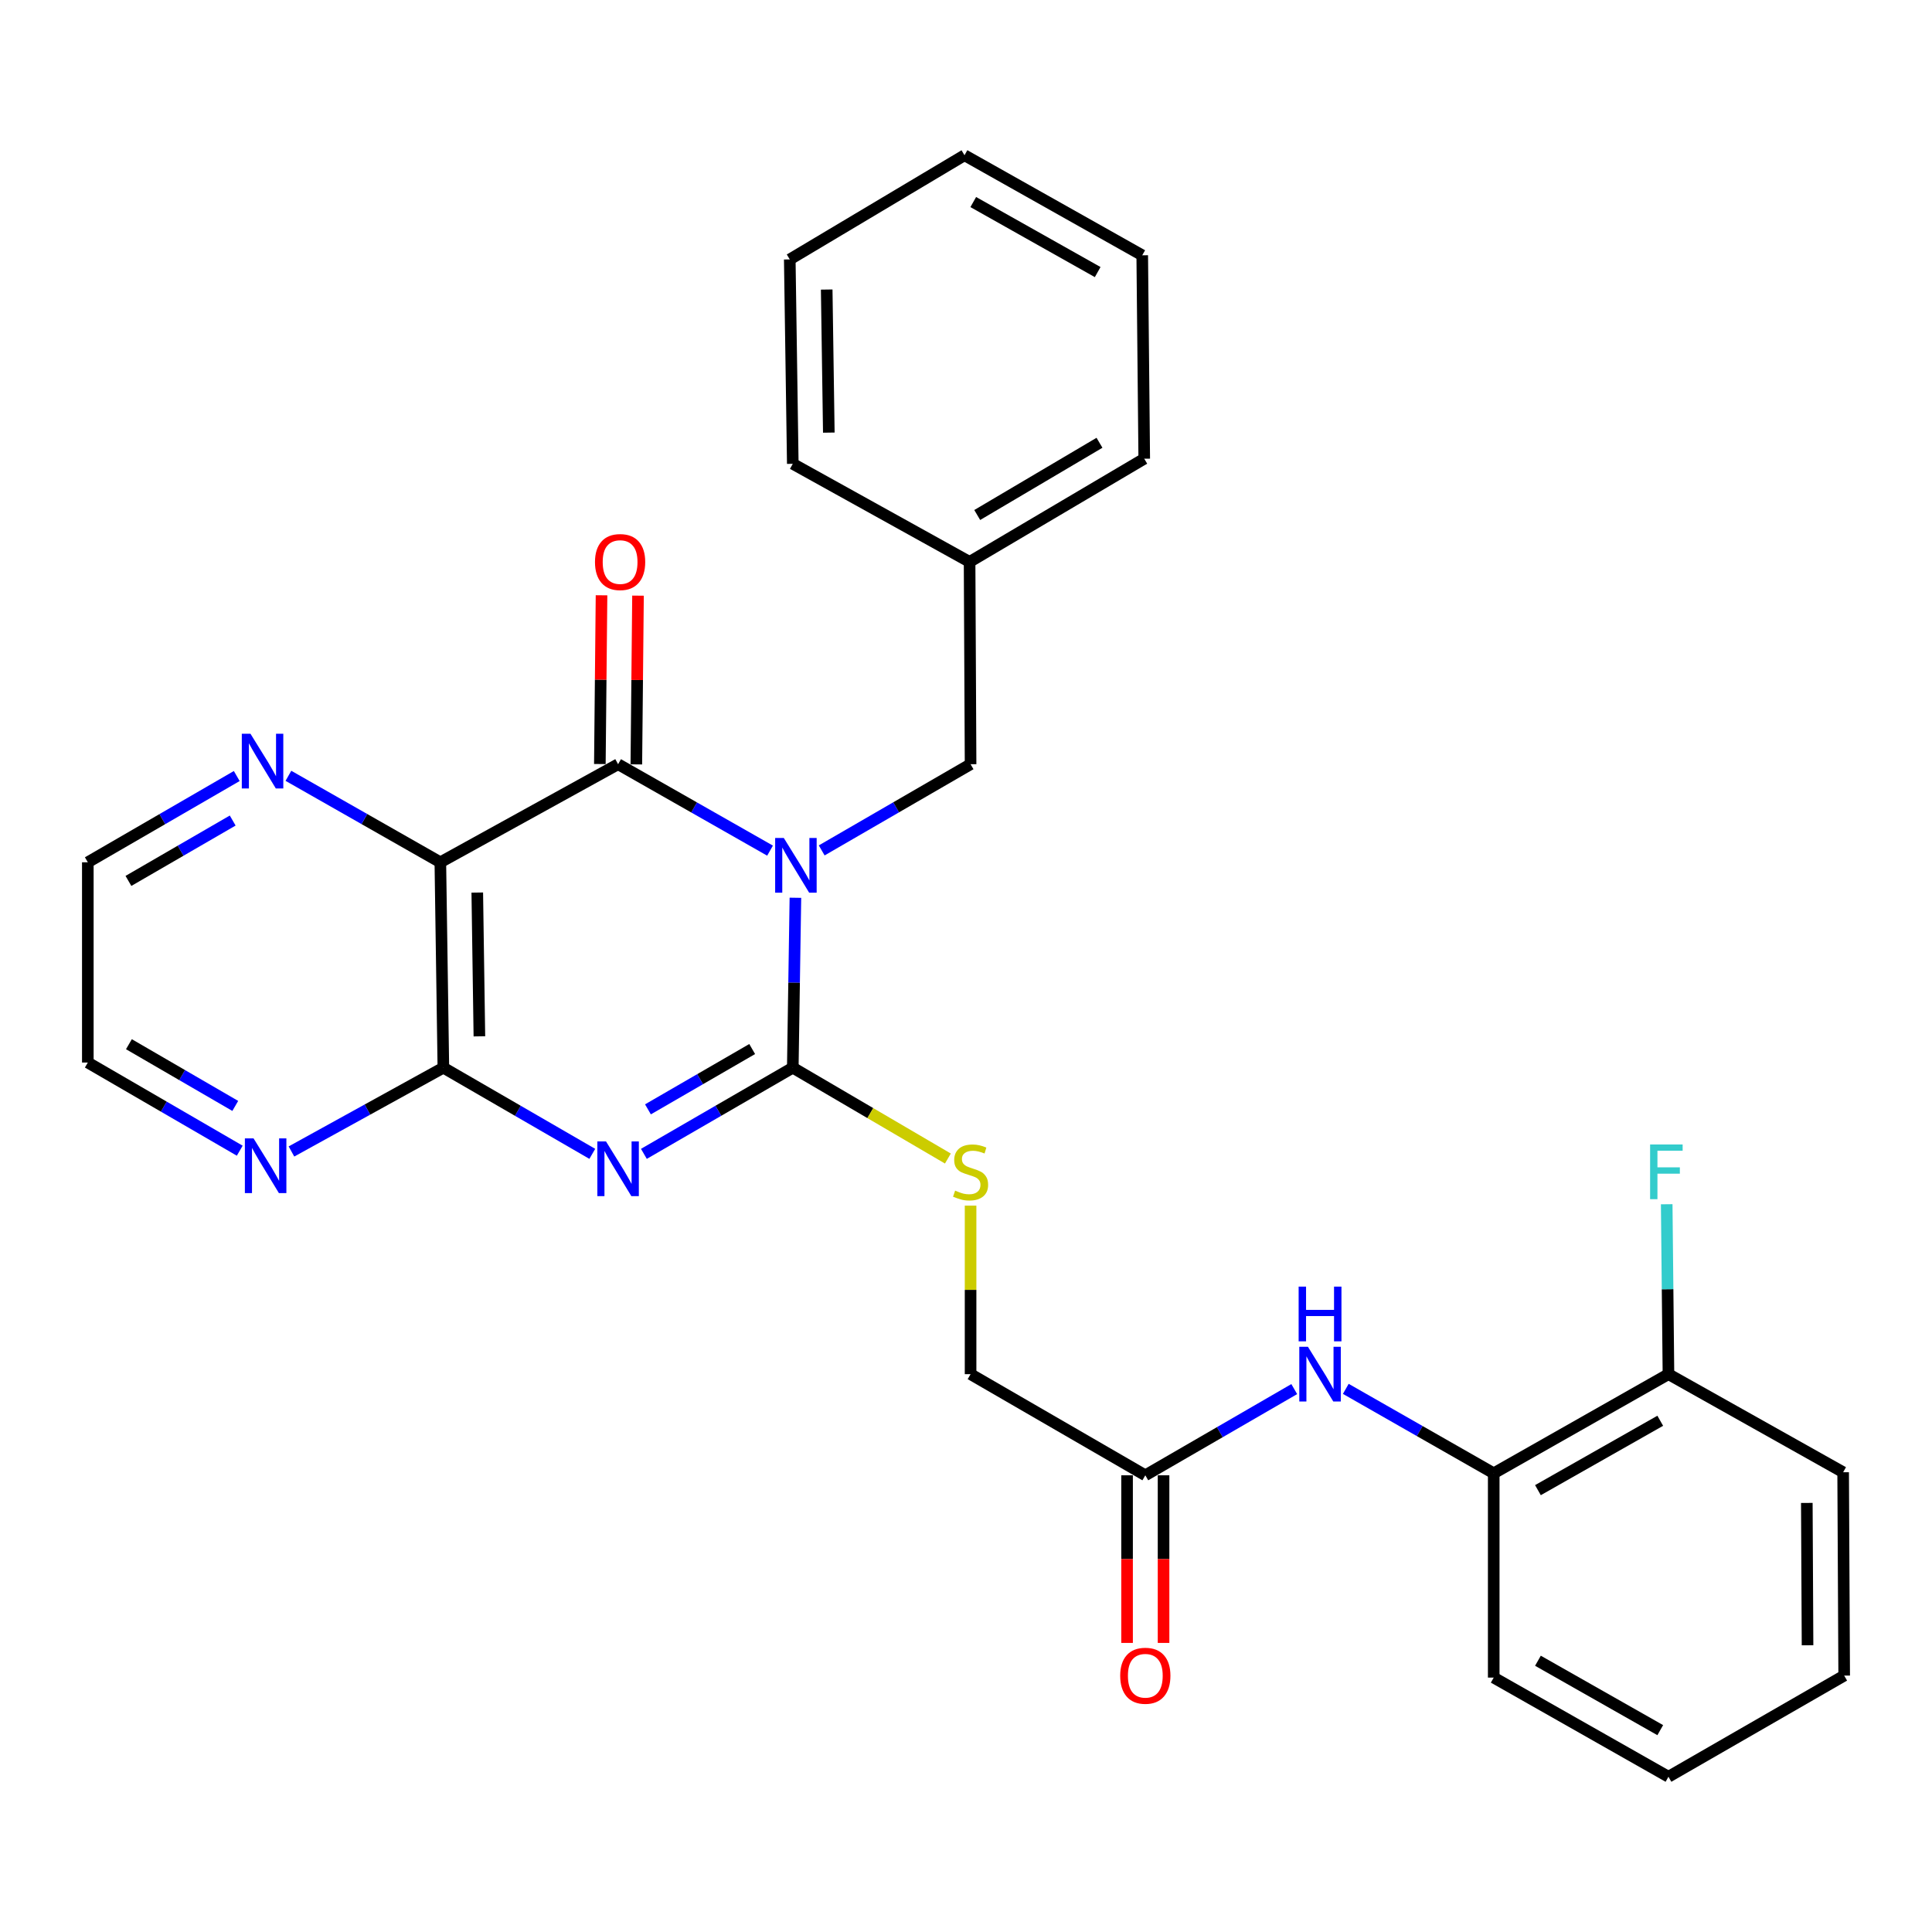 <?xml version='1.0' encoding='iso-8859-1'?>
<svg version='1.1' baseProfile='full'
              xmlns='http://www.w3.org/2000/svg'
                      xmlns:rdkit='http://www.rdkit.org/xml'
                      xmlns:xlink='http://www.w3.org/1999/xlink'
                  xml:space='preserve'
width='1000px' height='1000px' viewBox='0 0 1000 1000'>
<!-- END OF HEADER -->
<rect style='opacity:1.0;fill:#FFFFFF;stroke:none' width='1000' height='1000' x='0' y='0'> </rect>
<path class='bond-0' d='M 411.702,464.681 L 411.024,508.657' style='fill:none;fill-rule:evenodd;stroke:#0000FF;stroke-width:6px;stroke-linecap:butt;stroke-linejoin:miter;stroke-opacity:1' />
<path class='bond-0' d='M 411.024,508.657 L 410.346,552.632' style='fill:none;fill-rule:evenodd;stroke:#000000;stroke-width:6px;stroke-linecap:butt;stroke-linejoin:miter;stroke-opacity:1' />
<path class='bond-2' d='M 398.574,440.288 L 359.25,417.921' style='fill:none;fill-rule:evenodd;stroke:#0000FF;stroke-width:6px;stroke-linecap:butt;stroke-linejoin:miter;stroke-opacity:1' />
<path class='bond-2' d='M 359.25,417.921 L 319.925,395.554' style='fill:none;fill-rule:evenodd;stroke:#000000;stroke-width:6px;stroke-linecap:butt;stroke-linejoin:miter;stroke-opacity:1' />
<path class='bond-6' d='M 425.313,440.172 L 463.842,417.863' style='fill:none;fill-rule:evenodd;stroke:#0000FF;stroke-width:6px;stroke-linecap:butt;stroke-linejoin:miter;stroke-opacity:1' />
<path class='bond-6' d='M 463.842,417.863 L 502.371,395.554' style='fill:none;fill-rule:evenodd;stroke:#000000;stroke-width:6px;stroke-linecap:butt;stroke-linejoin:miter;stroke-opacity:1' />
<path class='bond-1' d='M 410.346,552.632 L 371.811,574.933' style='fill:none;fill-rule:evenodd;stroke:#000000;stroke-width:6px;stroke-linecap:butt;stroke-linejoin:miter;stroke-opacity:1' />
<path class='bond-1' d='M 371.811,574.933 L 333.277,597.234' style='fill:none;fill-rule:evenodd;stroke:#0000FF;stroke-width:6px;stroke-linecap:butt;stroke-linejoin:miter;stroke-opacity:1' />
<path class='bond-1' d='M 389.327,542.979 L 362.353,558.589' style='fill:none;fill-rule:evenodd;stroke:#000000;stroke-width:6px;stroke-linecap:butt;stroke-linejoin:miter;stroke-opacity:1' />
<path class='bond-1' d='M 362.353,558.589 L 335.379,574.2' style='fill:none;fill-rule:evenodd;stroke:#0000FF;stroke-width:6px;stroke-linecap:butt;stroke-linejoin:miter;stroke-opacity:1' />
<path class='bond-5' d='M 410.346,552.632 L 450.485,576.143' style='fill:none;fill-rule:evenodd;stroke:#000000;stroke-width:6px;stroke-linecap:butt;stroke-linejoin:miter;stroke-opacity:1' />
<path class='bond-5' d='M 450.485,576.143 L 490.625,599.654' style='fill:none;fill-rule:evenodd;stroke:#CCCC00;stroke-width:6px;stroke-linecap:butt;stroke-linejoin:miter;stroke-opacity:1' />
<path class='bond-29' d='M 306.573,597.235 L 268.029,574.934' style='fill:none;fill-rule:evenodd;stroke:#0000FF;stroke-width:6px;stroke-linecap:butt;stroke-linejoin:miter;stroke-opacity:1' />
<path class='bond-29' d='M 268.029,574.934 L 229.484,552.632' style='fill:none;fill-rule:evenodd;stroke:#000000;stroke-width:6px;stroke-linecap:butt;stroke-linejoin:miter;stroke-opacity:1' />
<path class='bond-3' d='M 319.925,395.554 L 227.921,446.319' style='fill:none;fill-rule:evenodd;stroke:#000000;stroke-width:6px;stroke-linecap:butt;stroke-linejoin:miter;stroke-opacity:1' />
<path class='bond-12' d='M 329.367,395.647 L 329.8,351.977' style='fill:none;fill-rule:evenodd;stroke:#000000;stroke-width:6px;stroke-linecap:butt;stroke-linejoin:miter;stroke-opacity:1' />
<path class='bond-12' d='M 329.8,351.977 L 330.233,308.306' style='fill:none;fill-rule:evenodd;stroke:#FF0000;stroke-width:6px;stroke-linecap:butt;stroke-linejoin:miter;stroke-opacity:1' />
<path class='bond-12' d='M 310.484,395.46 L 310.917,351.789' style='fill:none;fill-rule:evenodd;stroke:#000000;stroke-width:6px;stroke-linecap:butt;stroke-linejoin:miter;stroke-opacity:1' />
<path class='bond-12' d='M 310.917,351.789 L 311.35,308.119' style='fill:none;fill-rule:evenodd;stroke:#FF0000;stroke-width:6px;stroke-linecap:butt;stroke-linejoin:miter;stroke-opacity:1' />
<path class='bond-4' d='M 227.921,446.319 L 229.484,552.632' style='fill:none;fill-rule:evenodd;stroke:#000000;stroke-width:6px;stroke-linecap:butt;stroke-linejoin:miter;stroke-opacity:1' />
<path class='bond-4' d='M 247.037,461.988 L 248.131,536.408' style='fill:none;fill-rule:evenodd;stroke:#000000;stroke-width:6px;stroke-linecap:butt;stroke-linejoin:miter;stroke-opacity:1' />
<path class='bond-8' d='M 227.921,446.319 L 188.602,423.938' style='fill:none;fill-rule:evenodd;stroke:#000000;stroke-width:6px;stroke-linecap:butt;stroke-linejoin:miter;stroke-opacity:1' />
<path class='bond-8' d='M 188.602,423.938 L 149.283,401.558' style='fill:none;fill-rule:evenodd;stroke:#0000FF;stroke-width:6px;stroke-linecap:butt;stroke-linejoin:miter;stroke-opacity:1' />
<path class='bond-10' d='M 229.484,552.632 L 190.171,574.318' style='fill:none;fill-rule:evenodd;stroke:#000000;stroke-width:6px;stroke-linecap:butt;stroke-linejoin:miter;stroke-opacity:1' />
<path class='bond-10' d='M 190.171,574.318 L 150.857,596.003' style='fill:none;fill-rule:evenodd;stroke:#0000FF;stroke-width:6px;stroke-linecap:butt;stroke-linejoin:miter;stroke-opacity:1' />
<path class='bond-15' d='M 502.371,624.032 L 502.371,667.648' style='fill:none;fill-rule:evenodd;stroke:#CCCC00;stroke-width:6px;stroke-linecap:butt;stroke-linejoin:miter;stroke-opacity:1' />
<path class='bond-15' d='M 502.371,667.648 L 502.371,711.264' style='fill:none;fill-rule:evenodd;stroke:#000000;stroke-width:6px;stroke-linecap:butt;stroke-linejoin:miter;stroke-opacity:1' />
<path class='bond-17' d='M 502.371,395.554 L 501.857,290.834' style='fill:none;fill-rule:evenodd;stroke:#000000;stroke-width:6px;stroke-linecap:butt;stroke-linejoin:miter;stroke-opacity:1' />
<path class='bond-7' d='M 669.901,718.992 L 631.356,741.303' style='fill:none;fill-rule:evenodd;stroke:#0000FF;stroke-width:6px;stroke-linecap:butt;stroke-linejoin:miter;stroke-opacity:1' />
<path class='bond-7' d='M 631.356,741.303 L 592.812,763.613' style='fill:none;fill-rule:evenodd;stroke:#000000;stroke-width:6px;stroke-linecap:butt;stroke-linejoin:miter;stroke-opacity:1' />
<path class='bond-11' d='M 696.581,718.871 L 734.865,740.723' style='fill:none;fill-rule:evenodd;stroke:#0000FF;stroke-width:6px;stroke-linecap:butt;stroke-linejoin:miter;stroke-opacity:1' />
<path class='bond-11' d='M 734.865,740.723 L 773.149,762.574' style='fill:none;fill-rule:evenodd;stroke:#000000;stroke-width:6px;stroke-linecap:butt;stroke-linejoin:miter;stroke-opacity:1' />
<path class='bond-18' d='M 122.543,401.672 L 83.999,423.995' style='fill:none;fill-rule:evenodd;stroke:#0000FF;stroke-width:6px;stroke-linecap:butt;stroke-linejoin:miter;stroke-opacity:1' />
<path class='bond-18' d='M 83.999,423.995 L 45.455,446.319' style='fill:none;fill-rule:evenodd;stroke:#000000;stroke-width:6px;stroke-linecap:butt;stroke-linejoin:miter;stroke-opacity:1' />
<path class='bond-18' d='M 120.444,424.709 L 93.463,440.336' style='fill:none;fill-rule:evenodd;stroke:#0000FF;stroke-width:6px;stroke-linecap:butt;stroke-linejoin:miter;stroke-opacity:1' />
<path class='bond-18' d='M 93.463,440.336 L 66.482,455.962' style='fill:none;fill-rule:evenodd;stroke:#000000;stroke-width:6px;stroke-linecap:butt;stroke-linejoin:miter;stroke-opacity:1' />
<path class='bond-9' d='M 592.812,763.613 L 502.371,711.264' style='fill:none;fill-rule:evenodd;stroke:#000000;stroke-width:6px;stroke-linecap:butt;stroke-linejoin:miter;stroke-opacity:1' />
<path class='bond-14' d='M 583.37,763.613 L 583.37,806.992' style='fill:none;fill-rule:evenodd;stroke:#000000;stroke-width:6px;stroke-linecap:butt;stroke-linejoin:miter;stroke-opacity:1' />
<path class='bond-14' d='M 583.37,806.992 L 583.37,850.371' style='fill:none;fill-rule:evenodd;stroke:#FF0000;stroke-width:6px;stroke-linecap:butt;stroke-linejoin:miter;stroke-opacity:1' />
<path class='bond-14' d='M 602.254,763.613 L 602.254,806.992' style='fill:none;fill-rule:evenodd;stroke:#000000;stroke-width:6px;stroke-linecap:butt;stroke-linejoin:miter;stroke-opacity:1' />
<path class='bond-14' d='M 602.254,806.992 L 602.254,850.371' style='fill:none;fill-rule:evenodd;stroke:#FF0000;stroke-width:6px;stroke-linecap:butt;stroke-linejoin:miter;stroke-opacity:1' />
<path class='bond-31' d='M 124.09,595.6 L 84.772,572.784' style='fill:none;fill-rule:evenodd;stroke:#0000FF;stroke-width:6px;stroke-linecap:butt;stroke-linejoin:miter;stroke-opacity:1' />
<path class='bond-31' d='M 84.772,572.784 L 45.455,549.968' style='fill:none;fill-rule:evenodd;stroke:#000000;stroke-width:6px;stroke-linecap:butt;stroke-linejoin:miter;stroke-opacity:1' />
<path class='bond-31' d='M 121.773,572.423 L 94.25,556.451' style='fill:none;fill-rule:evenodd;stroke:#0000FF;stroke-width:6px;stroke-linecap:butt;stroke-linejoin:miter;stroke-opacity:1' />
<path class='bond-31' d='M 94.25,556.451 L 66.728,540.48' style='fill:none;fill-rule:evenodd;stroke:#000000;stroke-width:6px;stroke-linecap:butt;stroke-linejoin:miter;stroke-opacity:1' />
<path class='bond-13' d='M 773.149,762.574 L 863.59,711.264' style='fill:none;fill-rule:evenodd;stroke:#000000;stroke-width:6px;stroke-linecap:butt;stroke-linejoin:miter;stroke-opacity:1' />
<path class='bond-13' d='M 796.033,771.302 L 859.342,735.385' style='fill:none;fill-rule:evenodd;stroke:#000000;stroke-width:6px;stroke-linecap:butt;stroke-linejoin:miter;stroke-opacity:1' />
<path class='bond-20' d='M 773.149,762.574 L 773.149,868.322' style='fill:none;fill-rule:evenodd;stroke:#000000;stroke-width:6px;stroke-linecap:butt;stroke-linejoin:miter;stroke-opacity:1' />
<path class='bond-16' d='M 863.59,711.264 L 863.136,667.288' style='fill:none;fill-rule:evenodd;stroke:#000000;stroke-width:6px;stroke-linecap:butt;stroke-linejoin:miter;stroke-opacity:1' />
<path class='bond-16' d='M 863.136,667.288 L 862.683,623.312' style='fill:none;fill-rule:evenodd;stroke:#33CCCC;stroke-width:6px;stroke-linecap:butt;stroke-linejoin:miter;stroke-opacity:1' />
<path class='bond-21' d='M 863.59,711.264 L 954.01,762.029' style='fill:none;fill-rule:evenodd;stroke:#000000;stroke-width:6px;stroke-linecap:butt;stroke-linejoin:miter;stroke-opacity:1' />
<path class='bond-22' d='M 501.857,290.834 L 592.256,237.426' style='fill:none;fill-rule:evenodd;stroke:#000000;stroke-width:6px;stroke-linecap:butt;stroke-linejoin:miter;stroke-opacity:1' />
<path class='bond-22' d='M 505.811,266.565 L 569.091,229.179' style='fill:none;fill-rule:evenodd;stroke:#000000;stroke-width:6px;stroke-linecap:butt;stroke-linejoin:miter;stroke-opacity:1' />
<path class='bond-23' d='M 501.857,290.834 L 410.346,240.069' style='fill:none;fill-rule:evenodd;stroke:#000000;stroke-width:6px;stroke-linecap:butt;stroke-linejoin:miter;stroke-opacity:1' />
<path class='bond-19' d='M 45.455,446.319 L 45.455,549.968' style='fill:none;fill-rule:evenodd;stroke:#000000;stroke-width:6px;stroke-linecap:butt;stroke-linejoin:miter;stroke-opacity:1' />
<path class='bond-24' d='M 773.149,868.322 L 863.59,919.643' style='fill:none;fill-rule:evenodd;stroke:#000000;stroke-width:6px;stroke-linecap:butt;stroke-linejoin:miter;stroke-opacity:1' />
<path class='bond-24' d='M 796.035,859.596 L 859.344,895.521' style='fill:none;fill-rule:evenodd;stroke:#000000;stroke-width:6px;stroke-linecap:butt;stroke-linejoin:miter;stroke-opacity:1' />
<path class='bond-32' d='M 954.01,762.029 L 954.545,867.283' style='fill:none;fill-rule:evenodd;stroke:#000000;stroke-width:6px;stroke-linecap:butt;stroke-linejoin:miter;stroke-opacity:1' />
<path class='bond-32' d='M 935.207,777.913 L 935.582,851.591' style='fill:none;fill-rule:evenodd;stroke:#000000;stroke-width:6px;stroke-linecap:butt;stroke-linejoin:miter;stroke-opacity:1' />
<path class='bond-27' d='M 592.256,237.426 L 591.218,132.14' style='fill:none;fill-rule:evenodd;stroke:#000000;stroke-width:6px;stroke-linecap:butt;stroke-linejoin:miter;stroke-opacity:1' />
<path class='bond-26' d='M 410.346,240.069 L 408.782,134.28' style='fill:none;fill-rule:evenodd;stroke:#000000;stroke-width:6px;stroke-linecap:butt;stroke-linejoin:miter;stroke-opacity:1' />
<path class='bond-26' d='M 428.993,223.922 L 427.898,149.87' style='fill:none;fill-rule:evenodd;stroke:#000000;stroke-width:6px;stroke-linecap:butt;stroke-linejoin:miter;stroke-opacity:1' />
<path class='bond-25' d='M 863.59,919.643 L 954.545,867.283' style='fill:none;fill-rule:evenodd;stroke:#000000;stroke-width:6px;stroke-linecap:butt;stroke-linejoin:miter;stroke-opacity:1' />
<path class='bond-28' d='M 408.782,134.28 L 499.224,80.357' style='fill:none;fill-rule:evenodd;stroke:#000000;stroke-width:6px;stroke-linecap:butt;stroke-linejoin:miter;stroke-opacity:1' />
<path class='bond-30' d='M 591.218,132.14 L 499.224,80.357' style='fill:none;fill-rule:evenodd;stroke:#000000;stroke-width:6px;stroke-linecap:butt;stroke-linejoin:miter;stroke-opacity:1' />
<path class='bond-30' d='M 568.156,140.828 L 503.76,104.58' style='fill:none;fill-rule:evenodd;stroke:#000000;stroke-width:6px;stroke-linecap:butt;stroke-linejoin:miter;stroke-opacity:1' />
<path  class='atom-0' d='M 405.701 433.743
L 414.981 448.743
Q 415.901 450.223, 417.381 452.903
Q 418.861 455.583, 418.941 455.743
L 418.941 433.743
L 422.701 433.743
L 422.701 462.063
L 418.821 462.063
L 408.861 445.663
Q 407.701 443.743, 406.461 441.543
Q 405.261 439.343, 404.901 438.663
L 404.901 462.063
L 401.221 462.063
L 401.221 433.743
L 405.701 433.743
' fill='#0000FF'/>
<path  class='atom-2' d='M 313.665 590.8
L 322.945 605.8
Q 323.865 607.28, 325.345 609.96
Q 326.825 612.64, 326.905 612.8
L 326.905 590.8
L 330.665 590.8
L 330.665 619.12
L 326.785 619.12
L 316.825 602.72
Q 315.665 600.8, 314.425 598.6
Q 313.225 596.4, 312.865 595.72
L 312.865 619.12
L 309.185 619.12
L 309.185 590.8
L 313.665 590.8
' fill='#0000FF'/>
<path  class='atom-6' d='M 494.371 616.254
Q 494.691 616.374, 496.011 616.934
Q 497.331 617.494, 498.771 617.854
Q 500.251 618.174, 501.691 618.174
Q 504.371 618.174, 505.931 616.894
Q 507.491 615.574, 507.491 613.294
Q 507.491 611.734, 506.691 610.774
Q 505.931 609.814, 504.731 609.294
Q 503.531 608.774, 501.531 608.174
Q 499.011 607.414, 497.491 606.694
Q 496.011 605.974, 494.931 604.454
Q 493.891 602.934, 493.891 600.374
Q 493.891 596.814, 496.291 594.614
Q 498.731 592.414, 503.531 592.414
Q 506.811 592.414, 510.531 593.974
L 509.611 597.054
Q 506.211 595.654, 503.651 595.654
Q 500.891 595.654, 499.371 596.814
Q 497.851 597.934, 497.891 599.894
Q 497.891 601.414, 498.651 602.334
Q 499.451 603.254, 500.571 603.774
Q 501.731 604.294, 503.651 604.894
Q 506.211 605.694, 507.731 606.494
Q 509.251 607.294, 510.331 608.934
Q 511.451 610.534, 511.451 613.294
Q 511.451 617.214, 508.811 619.334
Q 506.211 621.414, 501.851 621.414
Q 499.331 621.414, 497.411 620.854
Q 495.531 620.334, 493.291 619.414
L 494.371 616.254
' fill='#CCCC00'/>
<path  class='atom-8' d='M 676.993 697.104
L 686.273 712.104
Q 687.193 713.584, 688.673 716.264
Q 690.153 718.944, 690.233 719.104
L 690.233 697.104
L 693.993 697.104
L 693.993 725.424
L 690.113 725.424
L 680.153 709.024
Q 678.993 707.104, 677.753 704.904
Q 676.553 702.704, 676.193 702.024
L 676.193 725.424
L 672.513 725.424
L 672.513 697.104
L 676.993 697.104
' fill='#0000FF'/>
<path  class='atom-8' d='M 672.173 665.952
L 676.013 665.952
L 676.013 677.992
L 690.493 677.992
L 690.493 665.952
L 694.333 665.952
L 694.333 694.272
L 690.493 694.272
L 690.493 681.192
L 676.013 681.192
L 676.013 694.272
L 672.173 694.272
L 672.173 665.952
' fill='#0000FF'/>
<path  class='atom-9' d='M 129.636 379.778
L 138.916 394.778
Q 139.836 396.258, 141.316 398.938
Q 142.796 401.618, 142.876 401.778
L 142.876 379.778
L 146.636 379.778
L 146.636 408.098
L 142.756 408.098
L 132.796 391.698
Q 131.636 389.778, 130.396 387.578
Q 129.196 385.378, 128.836 384.698
L 128.836 408.098
L 125.156 408.098
L 125.156 379.778
L 129.636 379.778
' fill='#0000FF'/>
<path  class='atom-11' d='M 131.23 589.216
L 140.51 604.216
Q 141.43 605.696, 142.91 608.376
Q 144.39 611.056, 144.47 611.216
L 144.47 589.216
L 148.23 589.216
L 148.23 617.536
L 144.35 617.536
L 134.39 601.136
Q 133.23 599.216, 131.99 597.016
Q 130.79 594.816, 130.43 594.136
L 130.43 617.536
L 126.75 617.536
L 126.75 589.216
L 131.23 589.216
' fill='#0000FF'/>
<path  class='atom-13' d='M 307.964 290.914
Q 307.964 284.114, 311.324 280.314
Q 314.684 276.514, 320.964 276.514
Q 327.244 276.514, 330.604 280.314
Q 333.964 284.114, 333.964 290.914
Q 333.964 297.794, 330.564 301.714
Q 327.164 305.594, 320.964 305.594
Q 314.724 305.594, 311.324 301.714
Q 307.964 297.834, 307.964 290.914
M 320.964 302.394
Q 325.284 302.394, 327.604 299.514
Q 329.964 296.594, 329.964 290.914
Q 329.964 285.354, 327.604 282.554
Q 325.284 279.714, 320.964 279.714
Q 316.644 279.714, 314.284 282.514
Q 311.964 285.314, 311.964 290.914
Q 311.964 296.634, 314.284 299.514
Q 316.644 302.394, 320.964 302.394
' fill='#FF0000'/>
<path  class='atom-15' d='M 579.812 867.363
Q 579.812 860.563, 583.172 856.763
Q 586.532 852.963, 592.812 852.963
Q 599.092 852.963, 602.452 856.763
Q 605.812 860.563, 605.812 867.363
Q 605.812 874.243, 602.412 878.163
Q 599.012 882.043, 592.812 882.043
Q 586.572 882.043, 583.172 878.163
Q 579.812 874.283, 579.812 867.363
M 592.812 878.843
Q 597.132 878.843, 599.452 875.963
Q 601.812 873.043, 601.812 867.363
Q 601.812 861.803, 599.452 859.003
Q 597.132 856.163, 592.812 856.163
Q 588.492 856.163, 586.132 858.963
Q 583.812 861.763, 583.812 867.363
Q 583.812 873.083, 586.132 875.963
Q 588.492 878.843, 592.812 878.843
' fill='#FF0000'/>
<path  class='atom-17' d='M 854.09 592.374
L 870.93 592.374
L 870.93 595.614
L 857.89 595.614
L 857.89 604.214
L 869.49 604.214
L 869.49 607.494
L 857.89 607.494
L 857.89 620.694
L 854.09 620.694
L 854.09 592.374
' fill='#33CCCC'/>
</svg>
